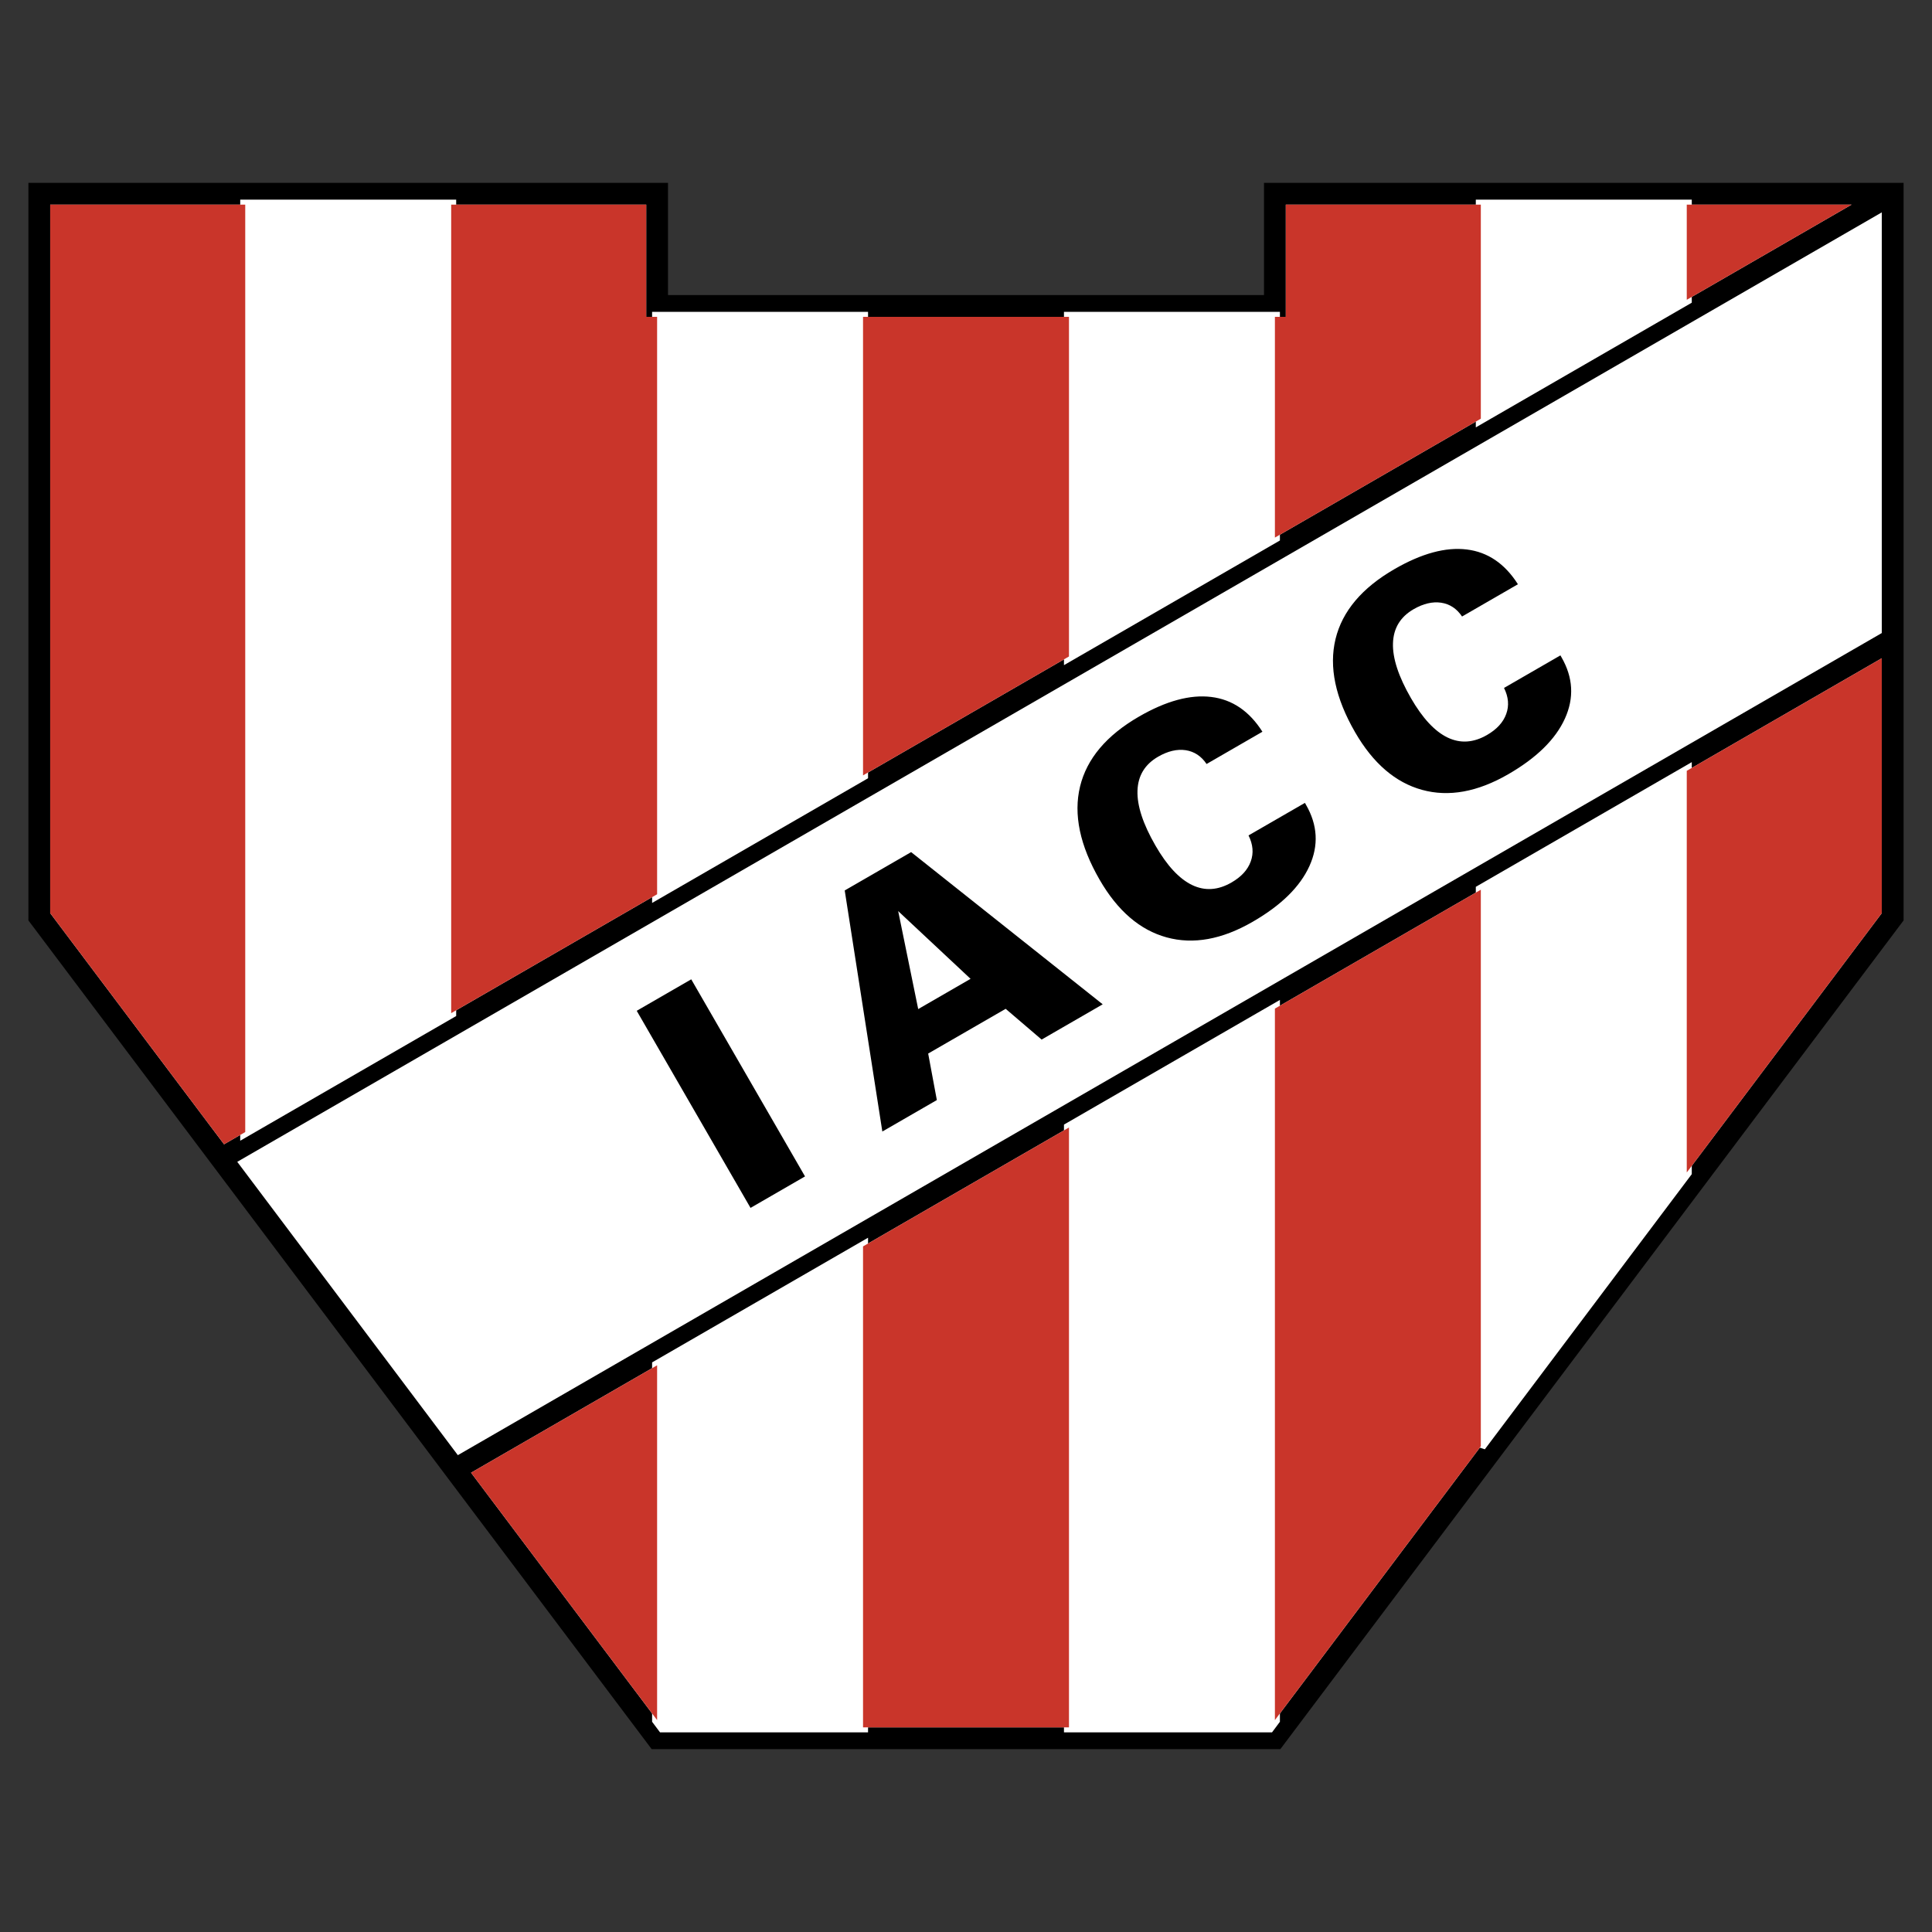 <svg xmlns="http://www.w3.org/2000/svg" width="2500" height="2500" viewBox="0 0 192.756 192.756"><rect x="0" y="0" width="192.756" height="192.756" fill="#333333" stroke="none"/><path d="M126.109 29.438H66.646V18.244H2.834v73.587l62.183 82.681h62.723l62.182-82.681V18.244H126.11l-.001 11.194z" fill-rule="evenodd" clip-rule="evenodd"/><path d="M128.285 20.418v11.194H64.472V20.418H5.009v70.687l17.344 23.062L184.73 20.418h-56.445zM66.102 172.338h60.552l61.092-81.233V65.671l-140.75 81.261a398254.34 398254.34 0 0 1 19.106 25.406z" fill-rule="evenodd" clip-rule="evenodd" fill="#fff"/><path d="M147.742 88.767v55.53c6.668-8.865 14-18.613 20.547-27.32V76.904l-20.547 11.863zm20.547-58.856v-9.492h-20.547v21.355l20.547-11.863zM65.56 136.215v35.4l.542.723h20.003v-47.984L65.56 136.215zm20.545-58.856V31.612H65.56v57.609l20.545-11.862zm20.547 35.131v59.848h20.002c.031-.043.223-.297.543-.723v-70.986l-20.545 11.861zm20.545-58.855V31.612h-20.545v33.884l20.545-11.861zm-82.184 47.447V20.418H24.467v92.527l20.546-11.863z" fill="none" stroke="#fff" stroke-miterlimit="2.613"/><path fill-rule="evenodd" clip-rule="evenodd" fill="#c9352a" d="M106.652 65.497V31.612H86.105v45.747l20.547-11.862zM86.105 124.354v47.984h20.547V112.49l-20.547 11.864zM65.56 89.221V31.612h-1.087V20.418H45.014v80.664L65.56 89.221zM46.996 146.932l18.564 24.684v-35.4l-18.564 10.716zM24.467 20.418H5.009v70.687l17.344 23.062 2.114-1.221V20.418zM127.197 100.629v70.986c2.172-2.889 10.617-14.115 20.545-27.318v-55.53l-20.545 11.862zM147.742 41.773V20.418h-19.457v11.194h-1.088v22.023l20.545-11.862zM184.73 20.418h-16.441v9.492l16.441-9.492zM168.289 116.977l19.457-25.872V65.671l-19.457 11.233v40.073z"/><path d="M187.746 21.188v41.971L45.679 145.182 23.67 115.916c2.079-1.199 160.988-92.946 164.076-94.728z" fill-rule="evenodd" clip-rule="evenodd" fill="#fff"/><path d="M74.88 120.512l-11.354-19.664 5.438-3.141 11.353 19.664-5.437 3.141zm21.953-22.854L89.612 90.9l1.997 9.776 5.224-3.018zm-8.802 15.235L84.278 88.84l6.626-3.825 19.113 15.185-6.094 3.518-3.588-3.068-7.731 4.463.865 4.641-5.438 3.139zm42.16-32.789l.107.187c1.164 2.016 1.281 4.055.342 6.12-.938 2.064-2.818 3.915-5.658 5.554-3.062 1.769-5.93 2.289-8.592 1.556-2.66-.732-4.891-2.649-6.68-5.749-1.975-3.422-2.625-6.523-1.953-9.302.674-2.773 2.635-5.103 5.889-6.981 2.699-1.558 5.102-2.21 7.197-1.953 2.102.255 3.803 1.415 5.109 3.47l-5.572 3.218c-.529-.788-1.223-1.243-2.082-1.377-.863-.127-1.783.088-2.752.648-1.324.765-2.012 1.896-2.059 3.391-.051 1.499.551 3.329 1.797 5.486 1.154 2.002 2.367 3.304 3.643 3.923 1.277.615 2.588.532 3.939-.249.979-.565 1.619-1.263 1.92-2.098.303-.831.227-1.697-.221-2.598l5.626-3.246zm25.491-14.717l.107.187c1.164 2.016 1.279 4.055.342 6.12s-2.818 3.915-5.658 5.555c-3.062 1.768-5.93 2.288-8.592 1.556s-4.891-2.648-6.682-5.748c-1.975-3.422-2.625-6.524-1.953-9.303.674-2.773 2.637-5.102 5.891-6.98 2.699-1.558 5.102-2.21 7.197-1.953 2.102.255 3.803 1.415 5.109 3.469l-5.574 3.219c-.527-.788-1.221-1.243-2.082-1.377-.861-.127-1.781.088-2.75.647-1.324.765-2.012 1.896-2.059 3.392-.051 1.498.551 3.329 1.795 5.486 1.156 2.002 2.369 3.305 3.643 3.922 1.277.615 2.588.532 3.941-.248.977-.564 1.619-1.263 1.918-2.098.305-.83.229-1.697-.219-2.598l5.626-3.248z" fill-rule="evenodd" clip-rule="evenodd"/></svg>